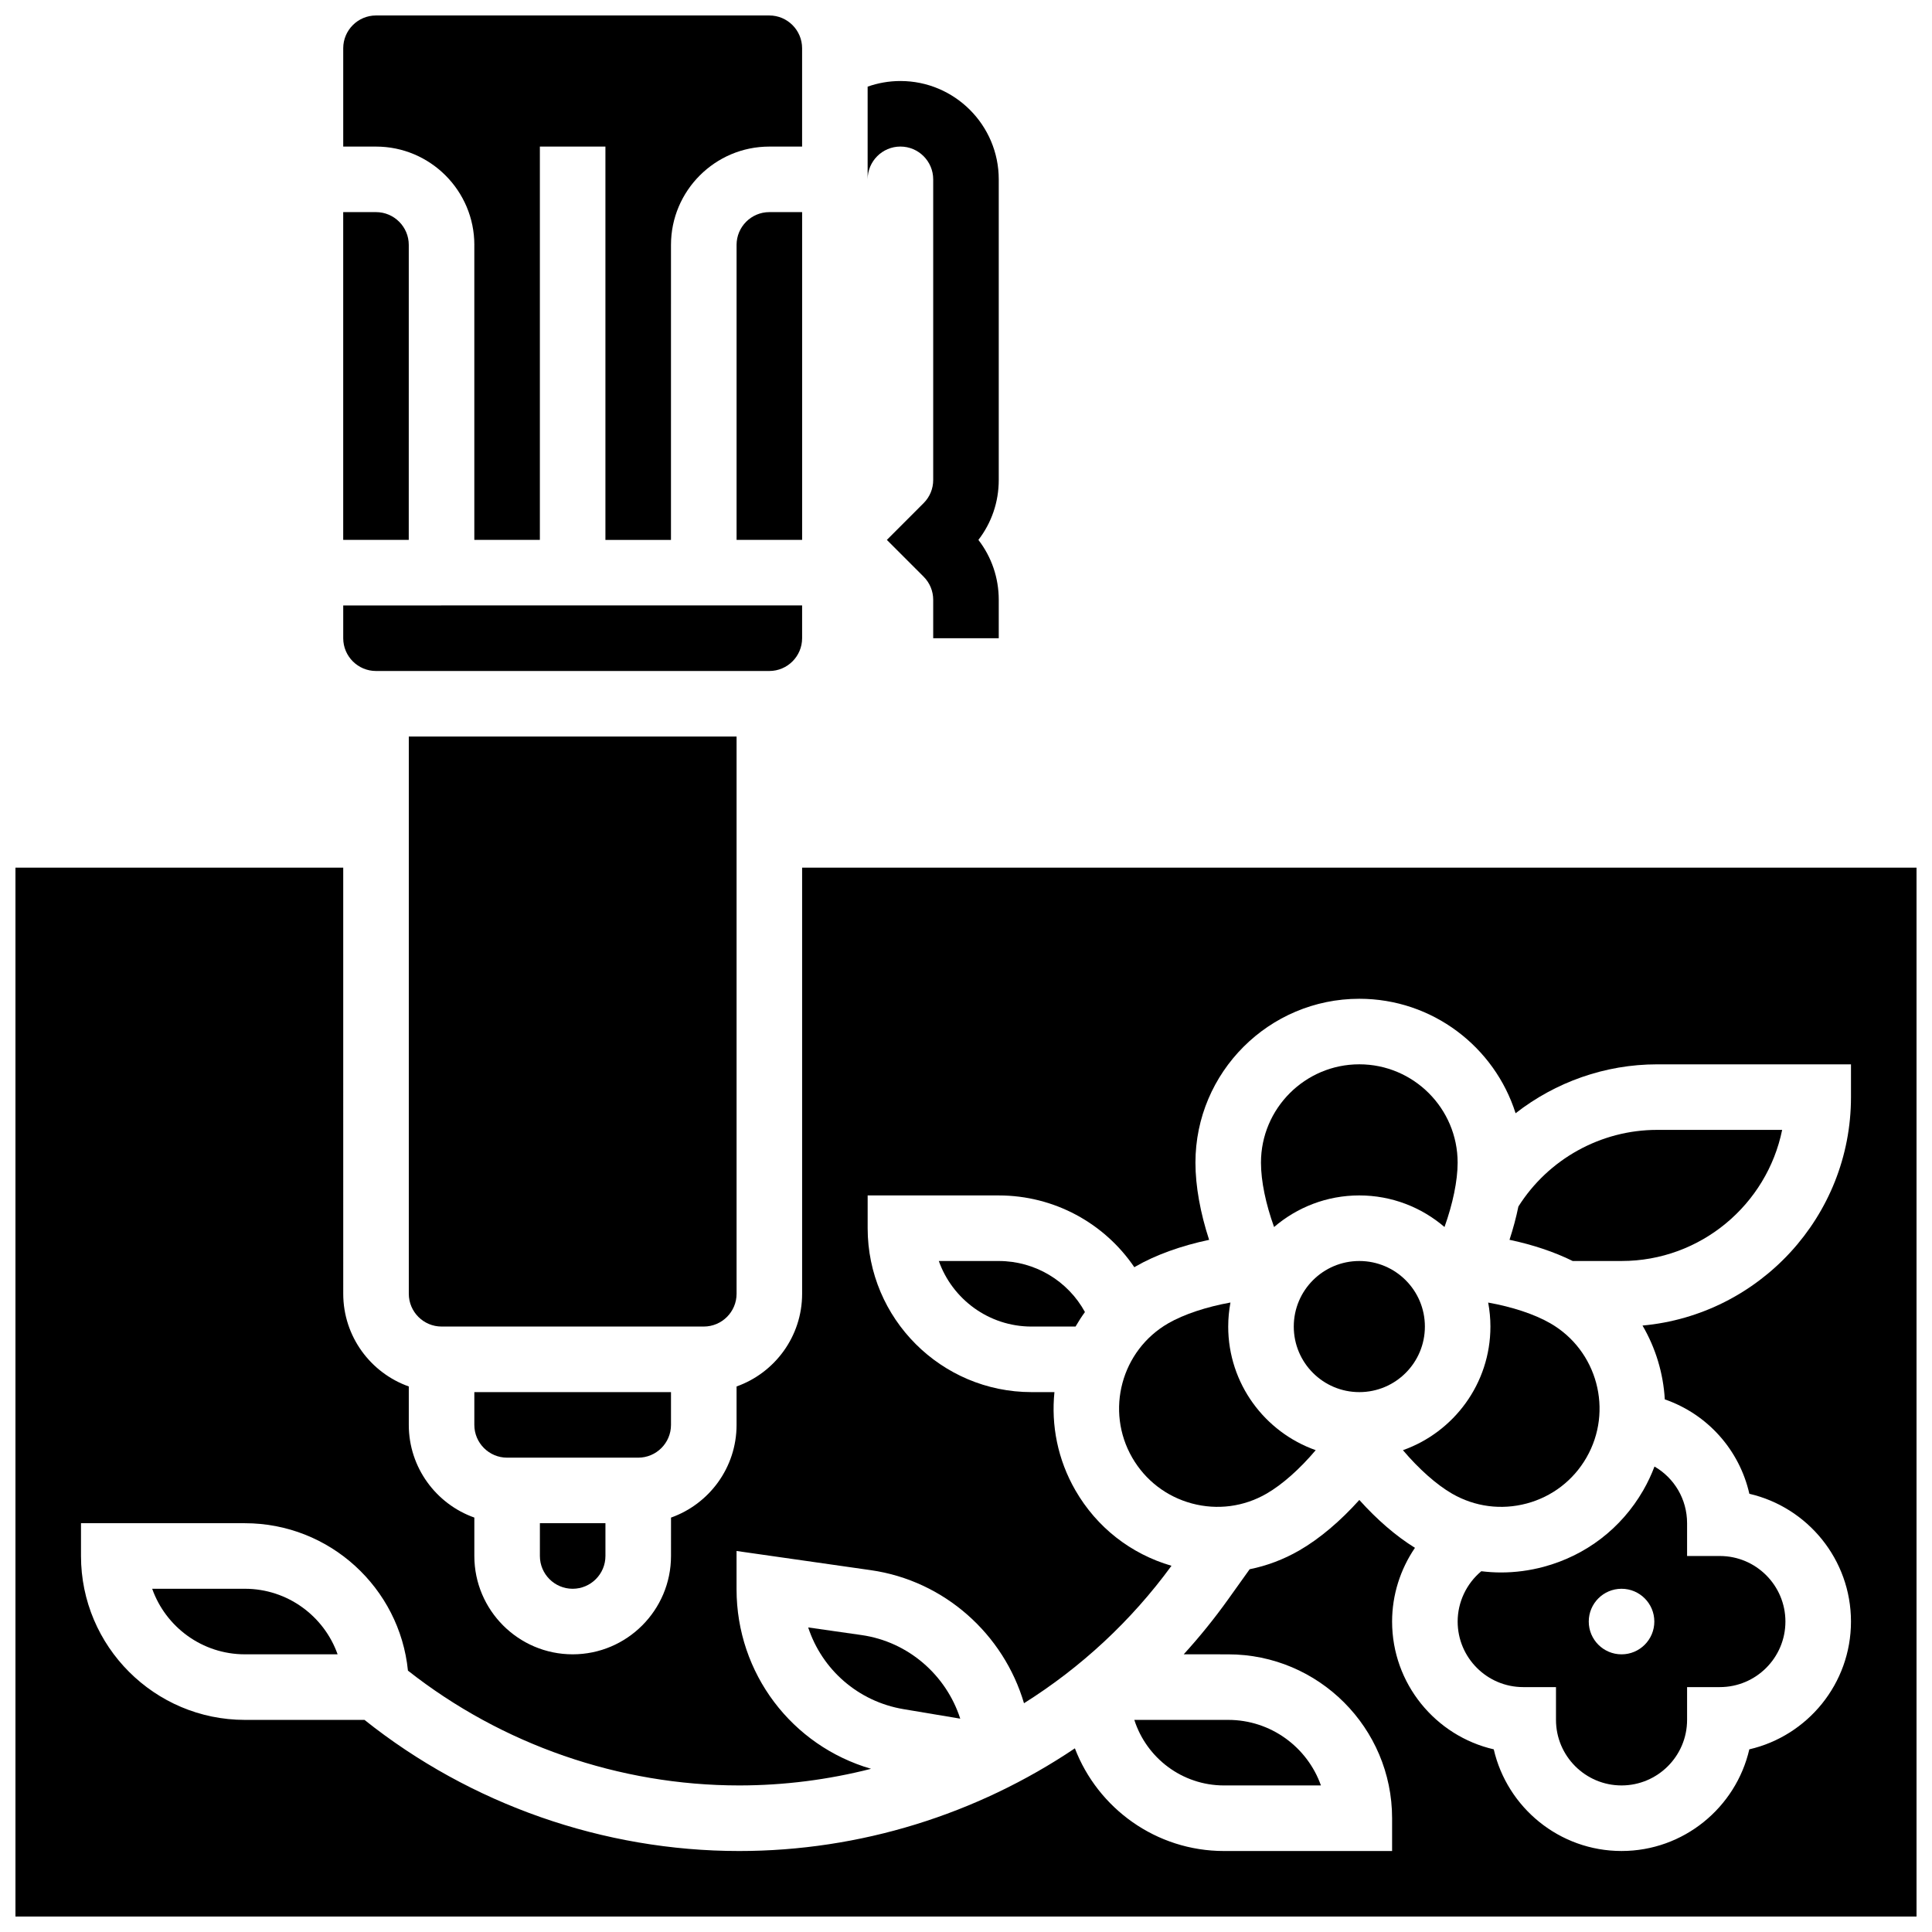 <?xml version="1.0" encoding="UTF-8"?>
<!-- Uploaded to: SVG Repo, www.svgrepo.com, Generator: SVG Repo Mixer Tools -->
<svg width="800px" height="800px" version="1.1" viewBox="144 144 512 512" xmlns="http://www.w3.org/2000/svg">
 <defs>
  <clipPath id="b">
   <path d="m234 148.09h123v139.91h-123z"/>
  </clipPath>
  <clipPath id="a">
   <path d="m148.09 373h503.81v278.9h-503.81z"/>
  </clipPath>
 </defs>
 <path d="m382.62 182.84c4.789 0 8.688 3.898 8.688 8.688v79.668c0 2.32-0.902 4.5-2.543 6.141l-9.738 9.742 9.738 9.742c1.641 1.641 2.543 3.82 2.543 6.141v10.176h17.371v-10.176c0-5.82-1.895-11.348-5.394-15.883 3.5-4.531 5.394-10.062 5.394-15.883v-79.668c0-14.367-11.691-26.059-26.059-26.059-3.043 0-5.969 0.531-8.688 1.492v24.566c0-4.793 3.898-8.688 8.688-8.688z"/>
 <path d="m339.2 486.86v-147.67h-86.863v147.67c0 4.789 3.898 8.688 8.688 8.688h69.492c4.785-0.004 8.684-3.898 8.684-8.688z"/>
 <path d="m295.76 565.04c4.789 0 8.688-3.898 8.688-8.688v-8.688h-17.371v8.688c-0.004 4.793 3.894 8.688 8.684 8.688z"/>
 <path d="m408.68 478.18h-15.883c3.586 10.113 13.246 17.371 24.57 17.371h11.664c0.762-1.32 1.59-2.606 2.492-3.848-4.512-8.238-13.203-13.523-22.844-13.523z"/>
 <path d="m208.9 565.04h-24.57c3.586 10.113 13.246 17.371 24.57 17.371h24.57c-3.586-10.109-13.246-17.371-24.57-17.371z"/>
 <path d="m321.82 521.61v-8.688h-52.117v8.688c0 4.789 3.898 8.688 8.688 8.688h34.746c4.789-0.004 8.684-3.898 8.684-8.688z"/>
 <path d="m339.2 208.9v78.176h17.371v-86.863h-8.688c-4.789 0-8.684 3.898-8.684 8.688z"/>
 <path d="m372.33 577.31-14.152-2.023c3.648 11.109 13.176 19.629 25.285 21.66l15.012 2.516c-3.695-11.484-13.715-20.379-26.145-22.152z"/>
 <g clip-path="url(#b)">
  <path d="m269.7 208.9v78.176h17.371v-104.23h17.371v104.24h17.371l0.004-78.18c0-14.367 11.691-26.059 26.059-26.059h8.688v-26.059c0-4.789-3.898-8.688-8.688-8.688h-104.23c-4.789 0-8.688 3.898-8.688 8.688v26.059h8.688c14.367 0 26.059 11.691 26.059 26.059z"/>
 </g>
 <path d="m252.33 208.9c0-4.789-3.898-8.688-8.688-8.688h-8.688v86.863h17.371z"/>
 <path d="m243.64 321.82h104.24c4.789 0 8.688-3.898 8.688-8.688v-8.688l-121.61 0.004v8.688c0 4.789 3.898 8.684 8.688 8.684z"/>
 <path d="m468.38 617.16h25.68c-3.586-10.113-13.246-17.371-24.57-17.371h-24.883c3.215 10.066 12.656 17.371 23.773 17.371z"/>
 <path d="m504.23 460.8c8.613 0 16.5 3.16 22.578 8.371 2.191-6.109 3.481-12.254 3.481-17.059 0-14.367-11.691-26.059-26.059-26.059s-26.059 11.691-26.059 26.059c0 4.918 1.289 11.012 3.473 17.062 6.078-5.215 13.969-8.375 22.586-8.375z"/>
 <path d="m553.09 559.22c-3.742 1.004-7.539 1.5-11.312 1.5-1.746 0-3.488-0.117-5.215-0.328-3.918 3.269-6.269 8.16-6.269 13.336 0 9.578 7.793 17.371 17.371 17.371h8.688v8.688c0 9.578 7.793 17.371 17.371 17.371s17.371-7.793 17.371-17.371v-8.688h8.688c9.578 0 17.371-7.793 17.371-17.371 0-9.578-7.793-17.371-17.371-17.371h-8.688v-8.688c0-6.406-3.434-12.012-8.637-15.023-0.816 2.156-1.812 4.277-3 6.336-5.797 10.047-15.164 17.234-26.367 20.238zm29.324 14.508c0 4.797-3.891 8.688-8.688 8.688-4.797 0-8.688-3.891-8.688-8.688 0-4.797 3.891-8.688 8.688-8.688 4.797 0 8.688 3.891 8.688 8.688z"/>
 <path d="m548.59 542.44c6.723-1.801 12.344-6.113 15.824-12.141 7.184-12.445 2.906-28.414-9.539-35.598-4.254-2.457-10.168-4.371-16.492-5.508 0.383 2.062 0.594 4.188 0.594 6.359 0 15.105-9.695 27.984-23.184 32.762 4.188 4.945 8.867 9.125 13.023 11.523 6.027 3.477 13.047 4.398 19.773 2.602z"/>
 <path d="m469.49 495.55c0-2.176 0.211-4.305 0.594-6.371-6.379 1.156-12.336 3.117-16.492 5.516-12.441 7.184-16.723 23.152-9.539 35.598 3.481 6.027 9.102 10.34 15.824 12.141 6.723 1.801 13.746 0.879 19.773-2.602 4.254-2.457 8.883-6.617 13.027-11.523-13.492-4.769-23.188-17.648-23.188-32.758z"/>
 <path d="m521.61 495.55c0 9.598-7.781 17.375-17.375 17.375s-17.371-7.777-17.371-17.375c0-9.594 7.777-17.371 17.371-17.371s17.375 7.777 17.375 17.371"/>
 <g clip-path="url(#a)">
  <path d="m356.57 373.94v112.92c0 11.324-7.262 20.98-17.371 24.566v10.184c0 11.324-7.262 20.98-17.371 24.566l-0.004 10.176c0 14.367-11.691 26.059-26.059 26.059-14.371 0-26.059-11.691-26.059-26.059v-10.18c-10.109-3.586-17.371-13.242-17.371-24.566v-10.18c-10.109-3.586-17.371-13.242-17.371-24.566l-0.004-112.92h-86.863v277.96h503.81v-277.96zm277.96 60.805c0 31.652-24.316 57.723-55.246 60.539 3.488 5.965 5.512 12.684 5.906 19.566 11.277 3.898 19.762 13.352 22.41 25.02 15.406 3.555 26.93 17.387 26.93 33.859 0 16.477-11.527 30.312-26.941 33.863-3.555 15.41-17.387 26.941-33.863 26.941-16.477 0-30.312-11.527-33.863-26.941-15.414-3.555-26.941-17.387-26.941-33.863 0-7.062 2.188-13.855 6.059-19.543-4.981-3.07-10.062-7.461-14.742-12.68-4.996 5.566-10.5 10.254-15.902 13.371-4.156 2.398-8.594 4.066-13.164 4.988l-5.699 7.977c-3.652 5.113-7.59 9.973-11.773 14.566l11.789 0.008c23.949 0 43.434 19.484 43.434 43.434v8.688h-44.543c-18.012 0-33.426-11.316-39.523-27.211-25.977 17.48-56.91 27.211-88.969 27.211-35.941 0-71.191-12.34-99.289-34.746l-31.699-0.004c-23.949 0-43.434-19.484-43.434-43.434v-8.688h43.434c22.477 0 41.016 17.16 43.211 39.066 24.922 19.625 56.047 30.426 87.781 30.426 11.906 0 23.637-1.52 34.949-4.406-20.969-6.102-35.645-25.258-35.645-47.586v-10.141l35.594 5.086c19.547 2.793 35.215 17.023 40.582 35.262 15.047-9.449 28.363-21.746 39.086-36.426-10.793-3.144-19.805-10.195-25.445-19.965-4.731-8.191-6.469-17.301-5.574-26.059h-6.066c-23.949 0-43.434-19.484-43.434-43.434v-8.688h34.746c14.648 0 27.988 7.324 35.93 19.027 0.098-0.059 0.191-0.121 0.289-0.18 5.344-3.086 12.141-5.523 19.527-7.078-2.32-7.106-3.625-14.219-3.625-20.453 0-23.949 19.484-43.434 43.434-43.434 19.387 0 35.844 12.77 41.41 30.34 10.555-8.25 23.723-12.965 37.484-12.965h51.398z"/>
 </g>
 <path d="m546.39 463.74c-0.59 2.887-1.383 5.848-2.356 8.82 6.113 1.289 11.863 3.203 16.742 5.617h12.953c20.973 0 38.523-14.945 42.559-34.746h-33.152c-14.91 0-28.832 7.75-36.746 20.309z"/>
</svg>